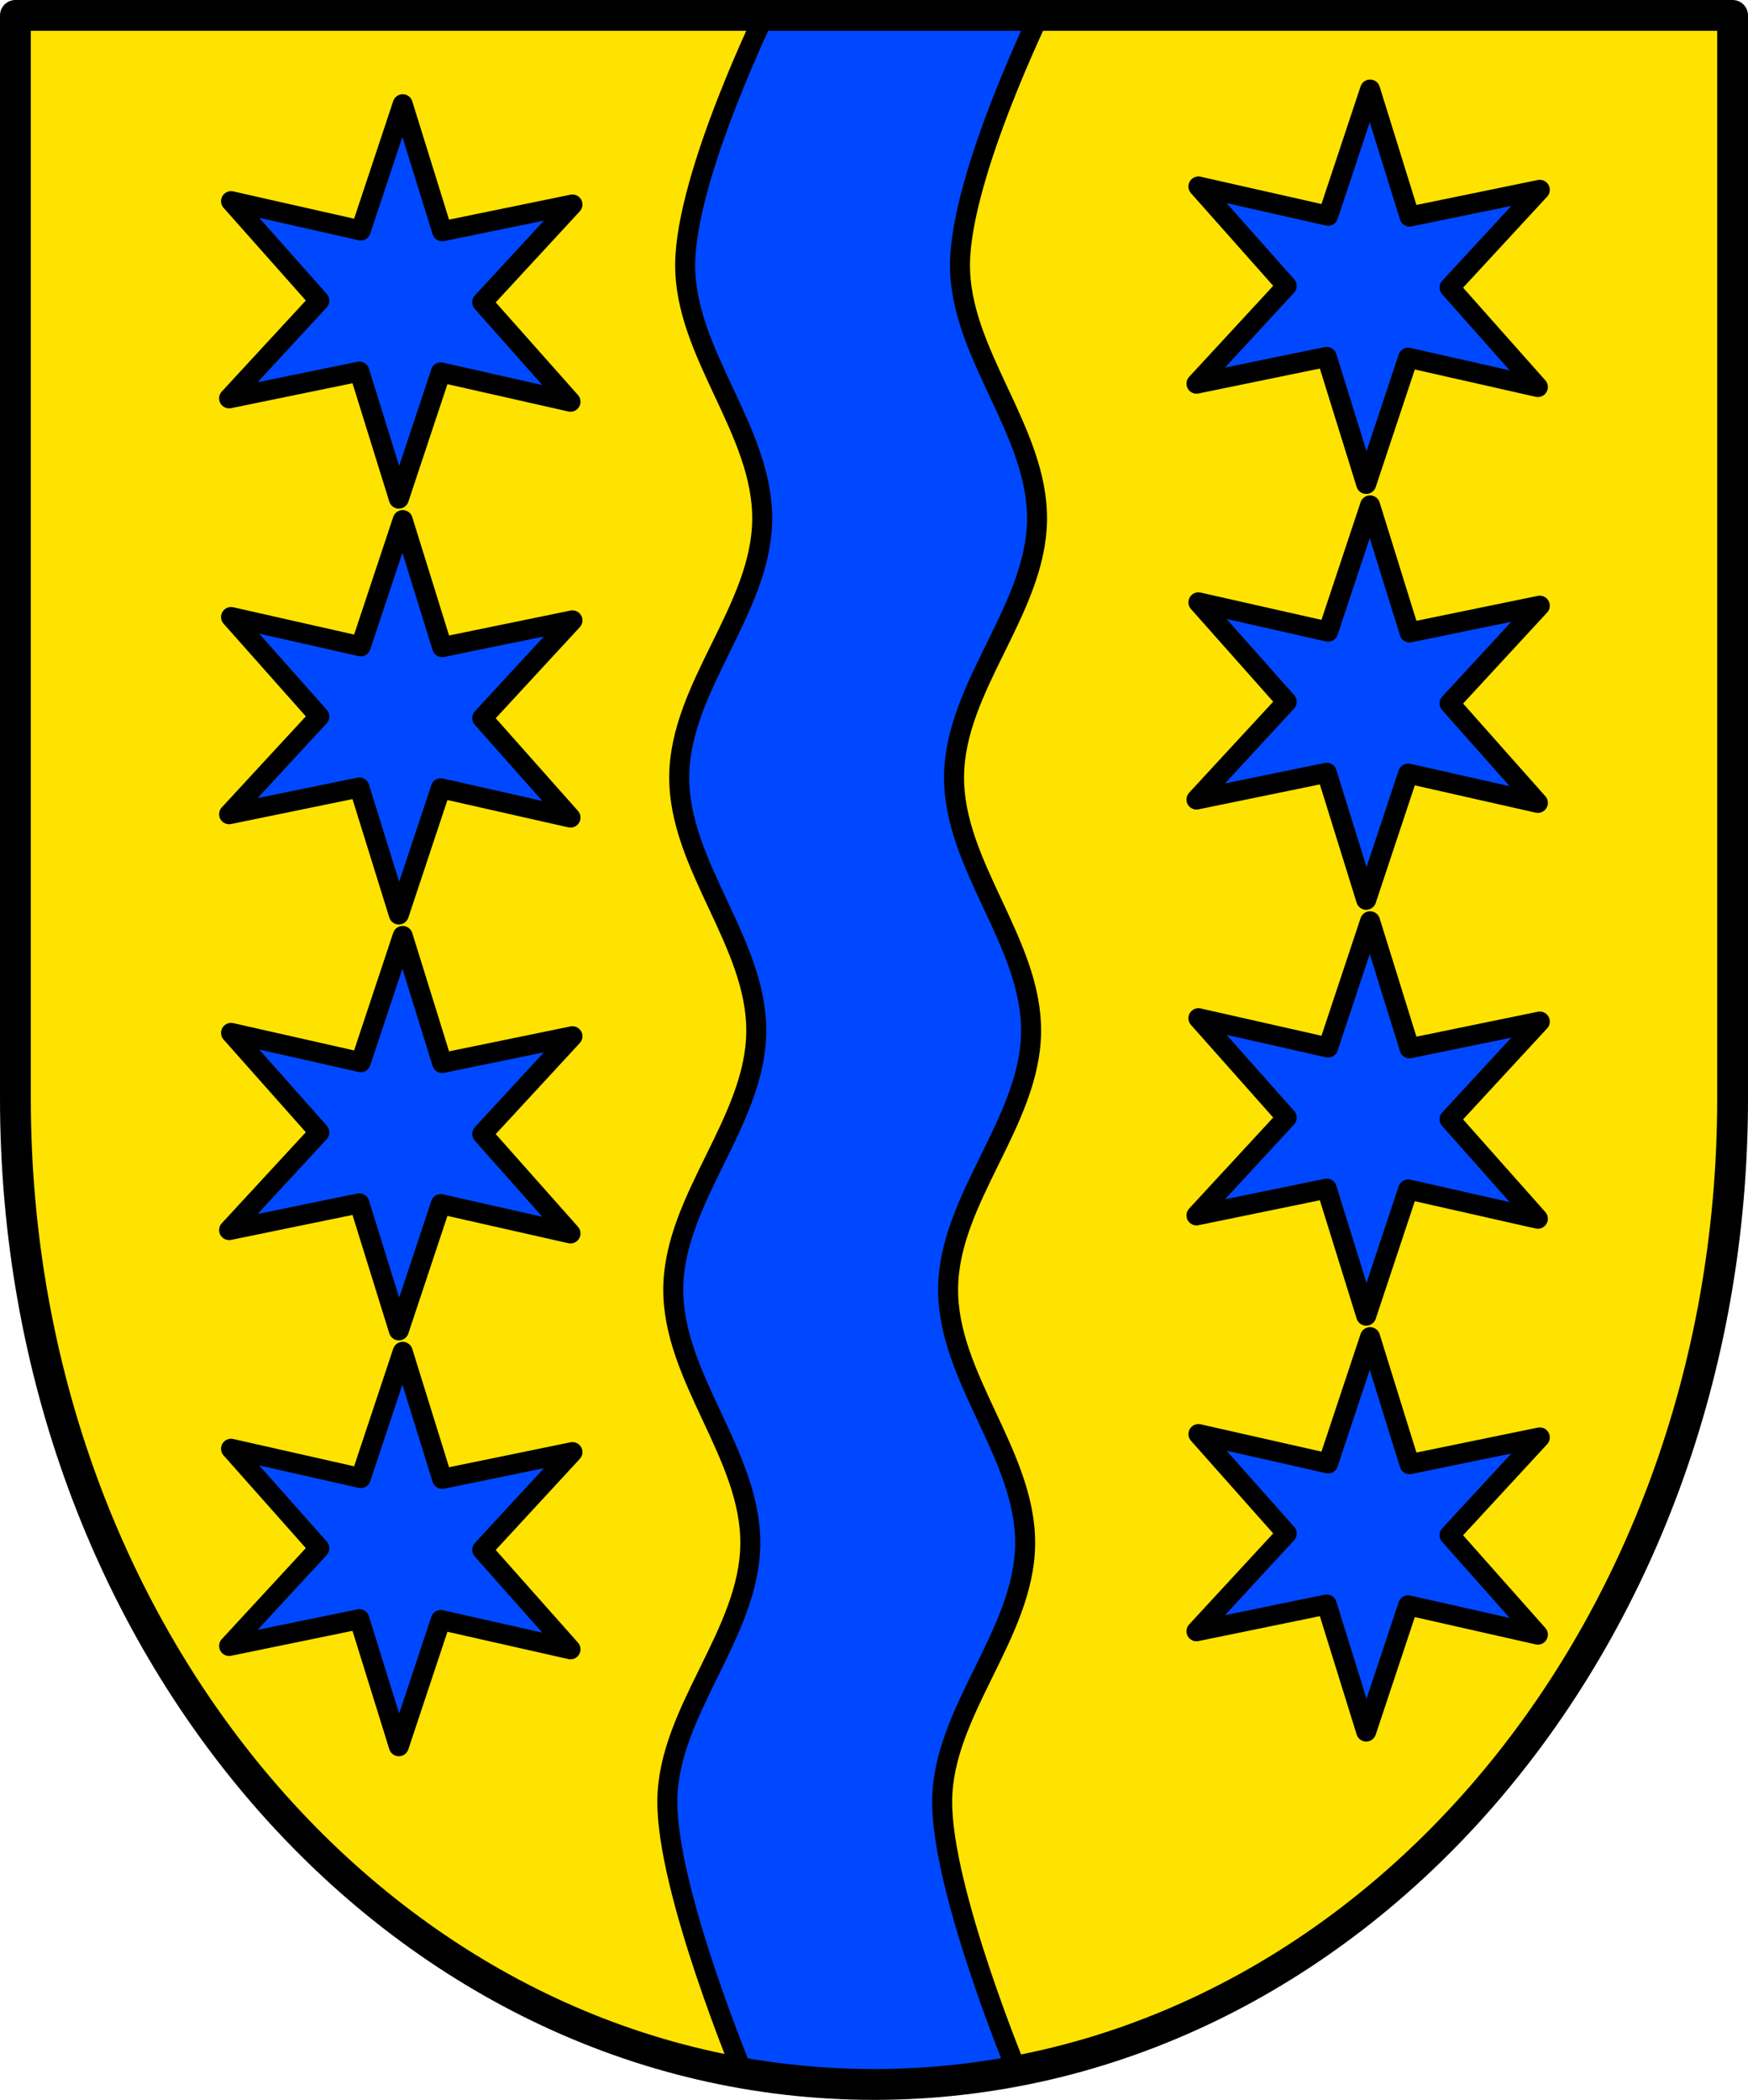 <?xml version="1.0" encoding="UTF-8" standalone="no"?> <!-- Created with Inkscape (http://www.inkscape.org/) --> <svg xmlns:dc="http://purl.org/dc/elements/1.1/" xmlns:cc="http://creativecommons.org/ns#" xmlns:rdf="http://www.w3.org/1999/02/22-rdf-syntax-ns#" xmlns:svg="http://www.w3.org/2000/svg" xmlns="http://www.w3.org/2000/svg" xmlns:sodipodi="http://sodipodi.sourceforge.net/DTD/sodipodi-0.dtd" xmlns:inkscape="http://www.inkscape.org/namespaces/inkscape" width="49.332mm" height="59.234mm" viewBox="0 0 174.798 209.884" id="svg7280" version="1.1" inkscape:version="0.91 r13725" sodipodi:docname="glarus_nord_coa.svg"><defs id="defs7282"></defs><g inkscape:label="Ebene 1" inkscape:groupmode="layer" id="layer1" transform="translate(-182.241,-435.815)"><path style="color:#000000;clip-rule:nonzero;display:inline;overflow:visible;visibility:visible;opacity:1;isolation:auto;mix-blend-mode:normal;color-interpolation:sRGB;color-interpolation-filters:linearRGB;solid-color:#000000;solid-opacity:1;fill:#ffe300;fill-opacity:1;fill-rule:nonzero;stroke:none;stroke-width:3.082;stroke-linecap:square;stroke-linejoin:round;stroke-miterlimit:10;stroke-dasharray:none;stroke-dashoffset:0;stroke-opacity:1;color-rendering:auto;image-rendering:auto;shape-rendering:auto;text-rendering:auto;enable-background:accumulate" d="M 355.499,437.356 L 355.499,545.611 C 355.499,600.207 317.206,644.159 269.64,644.159 C 222.075,644.159 183.782,600.207 183.782,545.611 L 183.782,437.356 Z" id="rect5788" inkscape:connector-curvature="0" sodipodi:nodetypes="cssscc"></path><path id="path5791-2-1" style="display:inline;fill:#0048ff;fill-opacity:1;fill-rule:evenodd;stroke:none;stroke-width:2;stroke-linecap:butt;stroke-linejoin:miter;stroke-miterlimit:4;stroke-dasharray:none;stroke-opacity:1" d="M 257.302,642.933 C 257.302,642.933 249.505,624.274 249.6,615.334 C 249.694,606.394 257.802,598.675 257.897,589.735 C 257.992,580.795 250.1,573.075 250.194,564.135 C 250.289,555.195 258.397,547.476 258.492,538.536 C 258.586,529.596 250.694,521.877 250.789,512.937 C 250.883,503.997 258.992,496.278 259.086,487.338 C 259.181,478.398 251.289,470.679 251.383,461.739 C 251.478,452.799 259.681,436.14 259.681,436.14 L 287.163,436.14 C 287.163,436.14 278.961,452.799 278.866,461.739 C 278.771,470.679 286.663,478.398 286.569,487.338 C 286.474,496.278 278.366,503.997 278.271,512.937 C 278.177,521.877 286.069,529.596 285.974,538.536 C 285.88,547.476 277.771,555.195 277.677,564.135 C 277.582,573.075 285.474,580.795 285.38,589.735 C 285.285,598.675 277.177,606.394 277.082,615.334 C 276.988,624.274 284.785,642.933 284.785,642.933 C 271.738,645.503 262.837,645.305 257.302,642.933 Z" inkscape:connector-curvature="0" sodipodi:nodetypes="csssssssccssssssscc"></path><g id="g6501-5" transform="translate(23.25,419.987)" style="display:inline;fill:#0048ff;fill-opacity:1;stroke:none"><path transform="matrix(0.226,-0.117,0.117,0.226,278.737,152.1)" d="M 68.794,158.043 L 28.83,124.393 L -8.603,160.836 L 0.556,109.402 L -49.721,95.206 L -0.598,77.421 L -13.442,26.781 L 26.521,60.43 L 63.955,23.987 L 54.795,75.421 L 105.073,89.618 L 55.95,107.403 Z" inkscape:randomized="0" inkscape:rounded="0" inkscape:flatsided="false" sodipodi:arg2="1.5347136" sodipodi:arg1="1.0111148" sodipodi:r2="32.002491" sodipodi:r1="77.447502" sodipodi:cy="92.411629" sodipodi:cx="27.675676" sodipodi:sides="6" id="path5878-4-2" style="color:#000000;clip-rule:nonzero;display:inline;overflow:visible;visibility:visible;opacity:1;isolation:auto;mix-blend-mode:normal;color-interpolation:sRGB;color-interpolation-filters:linearRGB;solid-color:#000000;solid-opacity:1;fill:#0048ff;fill-opacity:1;fill-rule:nonzero;stroke:none;stroke-width:7.872;stroke-linecap:square;stroke-linejoin:round;stroke-miterlimit:4;stroke-dasharray:none;stroke-dashoffset:0;stroke-opacity:1;color-rendering:auto;image-rendering:auto;shape-rendering:auto;text-rendering:auto;enable-background:accumulate" sodipodi:type="star"></path><path transform="matrix(0.226,-0.117,0.117,0.226,278.737,68.967)" d="M 68.794,158.043 L 28.83,124.393 L -8.603,160.836 L 0.556,109.402 L -49.721,95.206 L -0.598,77.421 L -13.442,26.781 L 26.521,60.43 L 63.955,23.987 L 54.795,75.421 L 105.073,89.618 L 55.95,107.403 Z" inkscape:randomized="0" inkscape:rounded="0" inkscape:flatsided="false" sodipodi:arg2="1.5347136" sodipodi:arg1="1.0111148" sodipodi:r2="32.002491" sodipodi:r1="77.447502" sodipodi:cy="92.411629" sodipodi:cx="27.675676" sodipodi:sides="6" id="path5878-9-4" style="color:#000000;clip-rule:nonzero;display:inline;overflow:visible;visibility:visible;opacity:1;isolation:auto;mix-blend-mode:normal;color-interpolation:sRGB;color-interpolation-filters:linearRGB;solid-color:#000000;solid-opacity:1;fill:#0048ff;fill-opacity:1;fill-rule:nonzero;stroke:none;stroke-width:7.872;stroke-linecap:square;stroke-linejoin:round;stroke-miterlimit:4;stroke-dasharray:none;stroke-dashoffset:0;stroke-opacity:1;color-rendering:auto;image-rendering:auto;shape-rendering:auto;text-rendering:auto;enable-background:accumulate" sodipodi:type="star"></path><path transform="matrix(0.226,-0.117,0.117,0.226,278.737,110.533)" d="M 68.794,158.043 L 28.83,124.393 L -8.603,160.836 L 0.556,109.402 L -49.721,95.206 L -0.598,77.421 L -13.442,26.781 L 26.521,60.43 L 63.955,23.987 L 54.795,75.421 L 105.073,89.618 L 55.95,107.403 Z" inkscape:randomized="0" inkscape:rounded="0" inkscape:flatsided="false" sodipodi:arg2="1.5347136" sodipodi:arg1="1.0111148" sodipodi:r2="32.002491" sodipodi:r1="77.447502" sodipodi:cy="92.411629" sodipodi:cx="27.675676" sodipodi:sides="6" id="path5878-8-4" style="color:#000000;clip-rule:nonzero;display:inline;overflow:visible;visibility:visible;opacity:1;isolation:auto;mix-blend-mode:normal;color-interpolation:sRGB;color-interpolation-filters:linearRGB;solid-color:#000000;solid-opacity:1;fill:#0048ff;fill-opacity:1;fill-rule:nonzero;stroke:none;stroke-width:7.872;stroke-linecap:square;stroke-linejoin:round;stroke-miterlimit:4;stroke-dasharray:none;stroke-dashoffset:0;stroke-opacity:1;color-rendering:auto;image-rendering:auto;shape-rendering:auto;text-rendering:auto;enable-background:accumulate" sodipodi:type="star"></path><path transform="matrix(0.226,-0.117,0.117,0.226,278.737,27.401)" d="M 68.794,158.043 L 28.83,124.393 L -8.603,160.836 L 0.556,109.402 L -49.721,95.206 L -0.598,77.421 L -13.442,26.781 L 26.521,60.43 L 63.955,23.987 L 54.795,75.421 L 105.073,89.618 L 55.95,107.403 Z" inkscape:randomized="0" inkscape:rounded="0" inkscape:flatsided="false" sodipodi:arg2="1.5347136" sodipodi:arg1="1.0111148" sodipodi:r2="32.002491" sodipodi:r1="77.447502" sodipodi:cy="92.411629" sodipodi:cx="27.675676" sodipodi:sides="6" id="path5878-5" style="color:#000000;clip-rule:nonzero;display:inline;overflow:visible;visibility:visible;opacity:1;isolation:auto;mix-blend-mode:normal;color-interpolation:sRGB;color-interpolation-filters:linearRGB;solid-color:#000000;solid-opacity:1;fill:#0048ff;fill-opacity:1;fill-rule:nonzero;stroke:none;stroke-width:7.872;stroke-linecap:square;stroke-linejoin:round;stroke-miterlimit:4;stroke-dasharray:none;stroke-dashoffset:0;stroke-opacity:1;color-rendering:auto;image-rendering:auto;shape-rendering:auto;text-rendering:auto;enable-background:accumulate" sodipodi:type="star"></path></g><g id="g6501-5-8" transform="translate(-73.486,421.455)" style="display:inline;fill:#0048ff;fill-opacity:1;stroke:none"><path transform="matrix(0.226,-0.117,0.117,0.226,278.737,152.1)" d="M 68.794,158.043 L 28.83,124.393 L -8.603,160.836 L 0.556,109.402 L -49.721,95.206 L -0.598,77.421 L -13.442,26.781 L 26.521,60.43 L 63.955,23.987 L 54.795,75.421 L 105.073,89.618 L 55.95,107.403 Z" inkscape:randomized="0" inkscape:rounded="0" inkscape:flatsided="false" sodipodi:arg2="1.5347136" sodipodi:arg1="1.0111148" sodipodi:r2="32.002491" sodipodi:r1="77.447502" sodipodi:cy="92.411629" sodipodi:cx="27.675676" sodipodi:sides="6" id="path5878-4-2-0" style="color:#000000;clip-rule:nonzero;display:inline;overflow:visible;visibility:visible;opacity:1;isolation:auto;mix-blend-mode:normal;color-interpolation:sRGB;color-interpolation-filters:linearRGB;solid-color:#000000;solid-opacity:1;fill:#0048ff;fill-opacity:1;fill-rule:nonzero;stroke:none;stroke-width:7.872;stroke-linecap:square;stroke-linejoin:round;stroke-miterlimit:4;stroke-dasharray:none;stroke-dashoffset:0;stroke-opacity:1;color-rendering:auto;image-rendering:auto;shape-rendering:auto;text-rendering:auto;enable-background:accumulate" sodipodi:type="star"></path><path transform="matrix(0.226,-0.117,0.117,0.226,278.737,68.967)" d="M 68.794,158.043 L 28.83,124.393 L -8.603,160.836 L 0.556,109.402 L -49.721,95.206 L -0.598,77.421 L -13.442,26.781 L 26.521,60.43 L 63.955,23.987 L 54.795,75.421 L 105.073,89.618 L 55.95,107.403 Z" inkscape:randomized="0" inkscape:rounded="0" inkscape:flatsided="false" sodipodi:arg2="1.5347136" sodipodi:arg1="1.0111148" sodipodi:r2="32.002491" sodipodi:r1="77.447502" sodipodi:cy="92.411629" sodipodi:cx="27.675676" sodipodi:sides="6" id="path5878-9-4-2" style="color:#000000;clip-rule:nonzero;display:inline;overflow:visible;visibility:visible;opacity:1;isolation:auto;mix-blend-mode:normal;color-interpolation:sRGB;color-interpolation-filters:linearRGB;solid-color:#000000;solid-opacity:1;fill:#0048ff;fill-opacity:1;fill-rule:nonzero;stroke:none;stroke-width:7.872;stroke-linecap:square;stroke-linejoin:round;stroke-miterlimit:4;stroke-dasharray:none;stroke-dashoffset:0;stroke-opacity:1;color-rendering:auto;image-rendering:auto;shape-rendering:auto;text-rendering:auto;enable-background:accumulate" sodipodi:type="star"></path><path transform="matrix(0.226,-0.117,0.117,0.226,278.737,110.533)" d="M 68.794,158.043 L 28.83,124.393 L -8.603,160.836 L 0.556,109.402 L -49.721,95.206 L -0.598,77.421 L -13.442,26.781 L 26.521,60.43 L 63.955,23.987 L 54.795,75.421 L 105.073,89.618 L 55.95,107.403 Z" inkscape:randomized="0" inkscape:rounded="0" inkscape:flatsided="false" sodipodi:arg2="1.5347136" sodipodi:arg1="1.0111148" sodipodi:r2="32.002491" sodipodi:r1="77.447502" sodipodi:cy="92.411629" sodipodi:cx="27.675676" sodipodi:sides="6" id="path5878-8-4-3" style="color:#000000;clip-rule:nonzero;display:inline;overflow:visible;visibility:visible;opacity:1;isolation:auto;mix-blend-mode:normal;color-interpolation:sRGB;color-interpolation-filters:linearRGB;solid-color:#000000;solid-opacity:1;fill:#0048ff;fill-opacity:1;fill-rule:nonzero;stroke:none;stroke-width:7.872;stroke-linecap:square;stroke-linejoin:round;stroke-miterlimit:4;stroke-dasharray:none;stroke-dashoffset:0;stroke-opacity:1;color-rendering:auto;image-rendering:auto;shape-rendering:auto;text-rendering:auto;enable-background:accumulate" sodipodi:type="star"></path><path transform="matrix(0.226,-0.117,0.117,0.226,278.737,27.401)" d="M 68.794,158.043 L 28.83,124.393 L -8.603,160.836 L 0.556,109.402 L -49.721,95.206 L -0.598,77.421 L -13.442,26.781 L 26.521,60.43 L 63.955,23.987 L 54.795,75.421 L 105.073,89.618 L 55.95,107.403 Z" inkscape:randomized="0" inkscape:rounded="0" inkscape:flatsided="false" sodipodi:arg2="1.5347136" sodipodi:arg1="1.0111148" sodipodi:r2="32.002491" sodipodi:r1="77.447502" sodipodi:cy="92.411629" sodipodi:cx="27.675676" sodipodi:sides="6" id="path5878-5-1" style="color:#000000;clip-rule:nonzero;display:inline;overflow:visible;visibility:visible;opacity:1;isolation:auto;mix-blend-mode:normal;color-interpolation:sRGB;color-interpolation-filters:linearRGB;solid-color:#000000;solid-opacity:1;fill:#0048ff;fill-opacity:1;fill-rule:nonzero;stroke:none;stroke-width:7.872;stroke-linecap:square;stroke-linejoin:round;stroke-miterlimit:4;stroke-dasharray:none;stroke-dashoffset:0;stroke-opacity:1;color-rendering:auto;image-rendering:auto;shape-rendering:auto;text-rendering:auto;enable-background:accumulate" sodipodi:type="star"></path></g><g id="g6501" transform="translate(23.25,419.428)"><path transform="matrix(0.226,-0.117,0.117,0.226,278.737,152.1)" d="M 68.794,158.043 L 28.83,124.393 L -8.603,160.836 L 0.556,109.402 L -49.721,95.206 L -0.598,77.421 L -13.442,26.781 L 26.521,60.43 L 63.955,23.987 L 54.795,75.421 L 105.073,89.618 L 55.95,107.403 Z" inkscape:randomized="0" inkscape:rounded="0" inkscape:flatsided="false" sodipodi:arg2="1.5347136" sodipodi:arg1="1.0111148" sodipodi:r2="32.002491" sodipodi:r1="77.447502" sodipodi:cy="92.411629" sodipodi:cx="27.675676" sodipodi:sides="6" id="path5878-4" style="color:#000000;clip-rule:nonzero;display:inline;overflow:visible;visibility:visible;opacity:1;isolation:auto;mix-blend-mode:normal;color-interpolation:sRGB;color-interpolation-filters:linearRGB;solid-color:#000000;solid-opacity:1;fill:none;fill-opacity:1;fill-rule:nonzero;stroke:#000000;stroke-width:7.872;stroke-linecap:square;stroke-linejoin:round;stroke-miterlimit:4;stroke-dasharray:none;stroke-dashoffset:0;stroke-opacity:1;color-rendering:auto;image-rendering:auto;shape-rendering:auto;text-rendering:auto;enable-background:accumulate" sodipodi:type="star"></path><path transform="matrix(0.226,-0.117,0.117,0.226,278.737,68.967)" d="M 68.794,158.043 L 28.83,124.393 L -8.603,160.836 L 0.556,109.402 L -49.721,95.206 L -0.598,77.421 L -13.442,26.781 L 26.521,60.43 L 63.955,23.987 L 54.795,75.421 L 105.073,89.618 L 55.95,107.403 Z" inkscape:randomized="0" inkscape:rounded="0" inkscape:flatsided="false" sodipodi:arg2="1.5347136" sodipodi:arg1="1.0111148" sodipodi:r2="32.002491" sodipodi:r1="77.447502" sodipodi:cy="92.411629" sodipodi:cx="27.675676" sodipodi:sides="6" id="path5878-9" style="color:#000000;clip-rule:nonzero;display:inline;overflow:visible;visibility:visible;opacity:1;isolation:auto;mix-blend-mode:normal;color-interpolation:sRGB;color-interpolation-filters:linearRGB;solid-color:#000000;solid-opacity:1;fill:none;fill-opacity:1;fill-rule:nonzero;stroke:#000000;stroke-width:7.872;stroke-linecap:square;stroke-linejoin:round;stroke-miterlimit:4;stroke-dasharray:none;stroke-dashoffset:0;stroke-opacity:1;color-rendering:auto;image-rendering:auto;shape-rendering:auto;text-rendering:auto;enable-background:accumulate" sodipodi:type="star"></path><path transform="matrix(0.226,-0.117,0.117,0.226,278.737,110.533)" d="M 68.794,158.043 L 28.83,124.393 L -8.603,160.836 L 0.556,109.402 L -49.721,95.206 L -0.598,77.421 L -13.442,26.781 L 26.521,60.43 L 63.955,23.987 L 54.795,75.421 L 105.073,89.618 L 55.95,107.403 Z" inkscape:randomized="0" inkscape:rounded="0" inkscape:flatsided="false" sodipodi:arg2="1.5347136" sodipodi:arg1="1.0111148" sodipodi:r2="32.002491" sodipodi:r1="77.447502" sodipodi:cy="92.411629" sodipodi:cx="27.675676" sodipodi:sides="6" id="path5878-8" style="color:#000000;clip-rule:nonzero;display:inline;overflow:visible;visibility:visible;opacity:1;isolation:auto;mix-blend-mode:normal;color-interpolation:sRGB;color-interpolation-filters:linearRGB;solid-color:#000000;solid-opacity:1;fill:none;fill-opacity:1;fill-rule:nonzero;stroke:#000000;stroke-width:7.872;stroke-linecap:square;stroke-linejoin:round;stroke-miterlimit:4;stroke-dasharray:none;stroke-dashoffset:0;stroke-opacity:1;color-rendering:auto;image-rendering:auto;shape-rendering:auto;text-rendering:auto;enable-background:accumulate" sodipodi:type="star"></path><path transform="matrix(0.226,-0.117,0.117,0.226,278.737,27.401)" d="M 68.794,158.043 L 28.83,124.393 L -8.603,160.836 L 0.556,109.402 L -49.721,95.206 L -0.598,77.421 L -13.442,26.781 L 26.521,60.43 L 63.955,23.987 L 54.795,75.421 L 105.073,89.618 L 55.95,107.403 Z" inkscape:randomized="0" inkscape:rounded="0" inkscape:flatsided="false" sodipodi:arg2="1.5347136" sodipodi:arg1="1.0111148" sodipodi:r2="32.002491" sodipodi:r1="77.447502" sodipodi:cy="92.411629" sodipodi:cx="27.675676" sodipodi:sides="6" id="path5878" style="color:#000000;clip-rule:nonzero;display:inline;overflow:visible;visibility:visible;opacity:1;isolation:auto;mix-blend-mode:normal;color-interpolation:sRGB;color-interpolation-filters:linearRGB;solid-color:#000000;solid-opacity:1;fill:none;fill-opacity:1;fill-rule:nonzero;stroke:#000000;stroke-width:7.872;stroke-linecap:square;stroke-linejoin:round;stroke-miterlimit:4;stroke-dasharray:none;stroke-dashoffset:0;stroke-opacity:1;color-rendering:auto;image-rendering:auto;shape-rendering:auto;text-rendering:auto;enable-background:accumulate" sodipodi:type="star"></path></g><g id="g6501-55" transform="translate(-73.486,420.896)"><path transform="matrix(0.226,-0.117,0.117,0.226,278.737,152.1)" d="M 68.794,158.043 L 28.83,124.393 L -8.603,160.836 L 0.556,109.402 L -49.721,95.206 L -0.598,77.421 L -13.442,26.781 L 26.521,60.43 L 63.955,23.987 L 54.795,75.421 L 105.073,89.618 L 55.95,107.403 Z" inkscape:randomized="0" inkscape:rounded="0" inkscape:flatsided="false" sodipodi:arg2="1.5347136" sodipodi:arg1="1.0111148" sodipodi:r2="32.002491" sodipodi:r1="77.447502" sodipodi:cy="92.411629" sodipodi:cx="27.675676" sodipodi:sides="6" id="path5878-4-6" style="color:#000000;clip-rule:nonzero;display:inline;overflow:visible;visibility:visible;opacity:1;isolation:auto;mix-blend-mode:normal;color-interpolation:sRGB;color-interpolation-filters:linearRGB;solid-color:#000000;solid-opacity:1;fill:none;fill-opacity:1;fill-rule:nonzero;stroke:#000000;stroke-width:7.872;stroke-linecap:square;stroke-linejoin:round;stroke-miterlimit:4;stroke-dasharray:none;stroke-dashoffset:0;stroke-opacity:1;color-rendering:auto;image-rendering:auto;shape-rendering:auto;text-rendering:auto;enable-background:accumulate" sodipodi:type="star"></path><path transform="matrix(0.226,-0.117,0.117,0.226,278.737,68.967)" d="M 68.794,158.043 L 28.83,124.393 L -8.603,160.836 L 0.556,109.402 L -49.721,95.206 L -0.598,77.421 L -13.442,26.781 L 26.521,60.43 L 63.955,23.987 L 54.795,75.421 L 105.073,89.618 L 55.95,107.403 Z" inkscape:randomized="0" inkscape:rounded="0" inkscape:flatsided="false" sodipodi:arg2="1.5347136" sodipodi:arg1="1.0111148" sodipodi:r2="32.002491" sodipodi:r1="77.447502" sodipodi:cy="92.411629" sodipodi:cx="27.675676" sodipodi:sides="6" id="path5878-9-8" style="color:#000000;clip-rule:nonzero;display:inline;overflow:visible;visibility:visible;opacity:1;isolation:auto;mix-blend-mode:normal;color-interpolation:sRGB;color-interpolation-filters:linearRGB;solid-color:#000000;solid-opacity:1;fill:none;fill-opacity:1;fill-rule:nonzero;stroke:#000000;stroke-width:7.872;stroke-linecap:square;stroke-linejoin:round;stroke-miterlimit:4;stroke-dasharray:none;stroke-dashoffset:0;stroke-opacity:1;color-rendering:auto;image-rendering:auto;shape-rendering:auto;text-rendering:auto;enable-background:accumulate" sodipodi:type="star"></path><path transform="matrix(0.226,-0.117,0.117,0.226,278.737,110.533)" d="M 68.794,158.043 L 28.83,124.393 L -8.603,160.836 L 0.556,109.402 L -49.721,95.206 L -0.598,77.421 L -13.442,26.781 L 26.521,60.43 L 63.955,23.987 L 54.795,75.421 L 105.073,89.618 L 55.95,107.403 Z" inkscape:randomized="0" inkscape:rounded="0" inkscape:flatsided="false" sodipodi:arg2="1.5347136" sodipodi:arg1="1.0111148" sodipodi:r2="32.002491" sodipodi:r1="77.447502" sodipodi:cy="92.411629" sodipodi:cx="27.675676" sodipodi:sides="6" id="path5878-8-6" style="color:#000000;clip-rule:nonzero;display:inline;overflow:visible;visibility:visible;opacity:1;isolation:auto;mix-blend-mode:normal;color-interpolation:sRGB;color-interpolation-filters:linearRGB;solid-color:#000000;solid-opacity:1;fill:none;fill-opacity:1;fill-rule:nonzero;stroke:#000000;stroke-width:7.872;stroke-linecap:square;stroke-linejoin:round;stroke-miterlimit:4;stroke-dasharray:none;stroke-dashoffset:0;stroke-opacity:1;color-rendering:auto;image-rendering:auto;shape-rendering:auto;text-rendering:auto;enable-background:accumulate" sodipodi:type="star"></path><path transform="matrix(0.226,-0.117,0.117,0.226,278.737,27.401)" d="M 68.794,158.043 L 28.83,124.393 L -8.603,160.836 L 0.556,109.402 L -49.721,95.206 L -0.598,77.421 L -13.442,26.781 L 26.521,60.43 L 63.955,23.987 L 54.795,75.421 L 105.073,89.618 L 55.95,107.403 Z" inkscape:randomized="0" inkscape:rounded="0" inkscape:flatsided="false" sodipodi:arg2="1.5347136" sodipodi:arg1="1.0111148" sodipodi:r2="32.002491" sodipodi:r1="77.447502" sodipodi:cy="92.411629" sodipodi:cx="27.675676" sodipodi:sides="6" id="path5878-57" style="color:#000000;clip-rule:nonzero;display:inline;overflow:visible;visibility:visible;opacity:1;isolation:auto;mix-blend-mode:normal;color-interpolation:sRGB;color-interpolation-filters:linearRGB;solid-color:#000000;solid-opacity:1;fill:none;fill-opacity:1;fill-rule:nonzero;stroke:#000000;stroke-width:7.872;stroke-linecap:square;stroke-linejoin:round;stroke-miterlimit:4;stroke-dasharray:none;stroke-dashoffset:0;stroke-opacity:1;color-rendering:auto;image-rendering:auto;shape-rendering:auto;text-rendering:auto;enable-background:accumulate" sodipodi:type="star"></path></g><path id="path5791-2-1-2" style="fill:none;fill-opacity:1;fill-rule:evenodd;stroke:#000000;stroke-width:2;stroke-linecap:butt;stroke-linejoin:miter;stroke-miterlimit:4;stroke-dasharray:none;stroke-opacity:1" d="M 286.537,436.575 C 286.537,436.575 278.335,453.234 278.24,462.174 C 278.146,471.114 286.037,478.833 285.943,487.773 C 285.848,496.713 277.74,504.433 277.646,513.373 C 277.551,522.313 285.443,530.032 285.348,538.972 C 285.254,547.912 277.146,555.631 277.051,564.571 C 276.956,573.511 284.848,581.23 284.754,590.17 C 284.659,599.11 276.551,606.829 276.456,615.769 C 276.362,624.709 284.159,643.368 284.159,643.368 M 256.676,643.368 C 256.676,643.368 248.879,624.709 248.974,615.769 C 249.068,606.829 257.176,599.11 257.271,590.17 C 257.366,581.23 249.474,573.511 249.568,564.571 C 249.663,555.631 257.771,547.912 257.866,538.972 C 257.96,530.032 250.068,522.313 250.163,513.373 C 250.258,504.433 258.366,496.713 258.46,487.773 C 258.555,478.833 250.663,471.114 250.758,462.174 C 250.852,453.234 259.055,436.575 259.055,436.575" inkscape:connector-curvature="0" sodipodi:nodetypes="csssssssccsssssssc"></path><path style="color:#000000;clip-rule:nonzero;display:inline;overflow:visible;visibility:visible;opacity:1;isolation:auto;mix-blend-mode:normal;color-interpolation:sRGB;color-interpolation-filters:linearRGB;solid-color:#000000;solid-opacity:1;fill:none;fill-opacity:1;fill-rule:nonzero;stroke:#000000;stroke-width:3.082;stroke-linecap:square;stroke-linejoin:round;stroke-miterlimit:10;stroke-dasharray:none;stroke-dashoffset:0;stroke-opacity:1;color-rendering:auto;image-rendering:auto;shape-rendering:auto;text-rendering:auto;enable-background:accumulate" d="M 355.499,437.356 L 355.499,545.611 C 355.499,600.207 317.206,644.159 269.64,644.159 C 222.075,644.159 183.782,600.207 183.782,545.611 L 183.782,437.356 Z" id="rect5788-8" inkscape:connector-curvature="0" sodipodi:nodetypes="cssscc"></path></g></svg> 